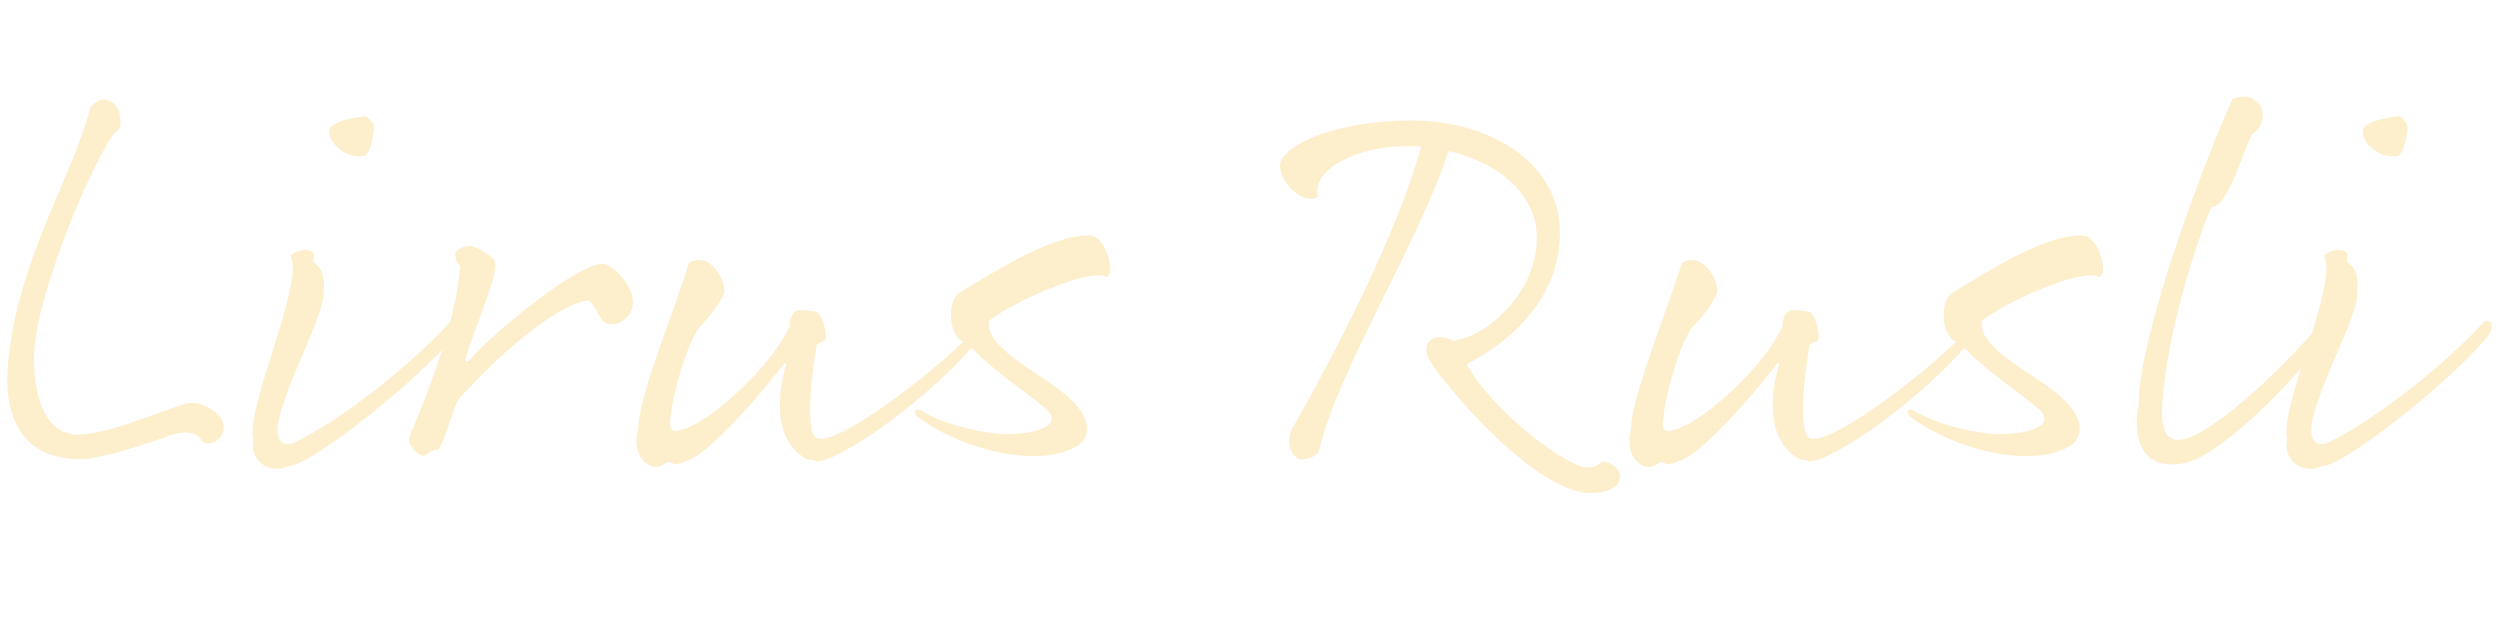 <?xml version="1.0" encoding="utf-8"?>
<!-- Generator: Adobe Illustrator 27.6.1, SVG Export Plug-In . SVG Version: 6.00 Build 0)  -->
<svg version="1.1" id="Ebene_1" xmlns="http://www.w3.org/2000/svg" xmlns:xlink="http://www.w3.org/1999/xlink" x="0px" y="0px"
	 viewBox="0 0 1824 467" style="enable-background:new 0 0 1824 467;" xml:space="preserve">
<style type="text/css">
	.st0{fill:none;}
	.st1{opacity:0.2;enable-background:new    ;}
	.st2{fill:#F6A800;}
</style>
<rect x="-8.2" y="33.3" class="st0" width="1835" height="475.6"/>
<g class="st1">
	<path class="st2" d="M75,72.7c9.9,0,13.9,9.6,12.7,19.1c-0.4,2.8-3.2,4-4.4,5.6c-14.7,18.3-58.5,119.4-58.5,164
		c0,33.8,11.1,55.7,31.8,55.7c25.9,0,72.8-23.1,83.2-23.1c8,0,13.9,4,17.9,7.2c12.7,10.7,0.8,25.9-9.9,21.5
		c-3.6-8.4-13.9-8.4-23.1-5.2c-6.8,2.4-49,17.5-66.1,17.5c-48.2,0-55.3-39-52.9-67.7c6-76,48.2-140.1,60.1-188.6
		C66.3,77.1,71.8,72.7,75,72.7z"/>
	<path class="st2" d="M228.2,184.2c2.4,2.8-1.2,6,1.2,7.6c5.6,4,7.6,10.7,6.8,20.3c0.8,17.1-23.5,58.9-31.8,90.3
		c-4,14.7-2,23.9,9.2,21.1c35.8-16.7,88.4-59.3,115.4-89.2c5.2-1.6,7.6,4.4,1.6,11.9c-23.9,29.5-103.1,93.5-120.2,93.9
		c-14.3,6.8-28.7-4.8-25.5-18.7c-6.4-23.5,37.4-113.8,27.1-134.9C217.9,181,225.8,181.4,228.2,184.2z M240.2,95.4
		c0.4-7.6,23.1-10.3,27.1-10.7c2.8,2.8,5.6,5.6,5.6,8.4s-2.4,19.9-7.6,20.7C254.1,115.7,239.8,106.2,240.2,95.4z"/>
	<path class="st2" d="M332.1,185.4c0-2.8,6.4-6,10.3-6s16.3,6.4,18.3,10.7c4,8.8-12.7,44.2-20.7,70.4c-1.2,4,1.2,4.4,3.2,1.6
		c14.3-17.1,77.2-69.6,96.3-69.6c7.6,0,22.3,15.9,22.3,27.5c0,11.1-9.6,17.9-18.3,16.3c-6.4-1.2-9.6-16.3-14.7-17.1
		c-24.3,3.2-69.3,43.8-94.7,72.8c-4,7.6-9.2,28.7-14.3,36.2c-5.2-0.8-9.2,4.8-11.5,4.4c-2.4-0.4-11.9-8-9.6-13.9
		c12.7-29.8,34.6-85.2,37-125C333.7,193.3,332.1,188.1,332.1,185.4z"/>
	<path class="st2" d="M528.3,213.6c-2.8,8.8-14.7,21.9-17.9,25.1c-9.2,11.9-20.3,50.1-21.5,69.6c-0.4,7.2,3.2,7.6,13.1,3.6
		c19.5-7.6,60.9-44.6,74.4-74.4c-0.8-4,1.6-10.3,6-11.1c2.8-0.4,8.8,0,13.5,1.2c2.8,0.8,7.6,12.3,6.4,19.9c-0.4,1.6-4.4,2.4-6.4,4
		c-2.4,12.3-9.6,63.7,0,68.1c15.5,7.2,98.7-57.7,119.4-83.6c4,0.8,4,5.6,0,10.3c-37,45-103.9,91.5-120.2,90.3c-2.8-2-4.8-0.4-7.2-2
		c-24.3-13.9-20.3-48.2-14.7-67.3c0.8-2.8,0-3.6-2-0.8c-19.5,25.5-51.7,60.9-66.5,68.1c-9.2,4.4-12.7,4.8-15.5,2.8
		c-2.8-2-6.4,5.2-13.5,2.8c-7.2-2.4-14.3-11.1-10-27.9c0-22.3,27.5-88.8,37-120.6C519.6,182.6,530.3,207.6,528.3,213.6z"/>
	<path class="st2" d="M735.7,316.7c18.7,0,28.3-4.8,30.2-7.6c2.4-3.2,2-6.8-3.2-11.1c-14.7-12.7-38.2-27.1-57.7-48.2
		c-12.7-1.6-15.1-30.2-4.8-36.2c27.9-17.1,67.3-41.8,93.5-41.8c2.8,0,5.6,0.8,7.6,2.8c6,5.2,8.8,16.7,8.8,21.5s-2,7.6-5.6,4.8
		c-17.9-2-65.7,19.9-82.8,33c-4,22.3,45,40.6,62.9,60.9c12.7,14.3,10,26.7-0.8,31.8c-33,16.7-90.7-3.6-113.8-22.3
		c-5.6-4.4-0.8-6.8,2-4.8C687.9,309.5,716.6,316.7,735.7,316.7z"/>
	<path class="st2" d="M933.9,120.9c0-13.9,38.6-33,95.9-33c58.5,0,108.3,31.8,108.3,81.6c0,41.4-26.3,74.4-68.1,96.3
		c21.5,37.4,74.4,75.2,87.6,75.2c6.4,0,8.8-1.6,11.5-4.4c18.3,2.8,18.7,23.1-8.4,23.1c-40.6,0-105.5-77.2-117.4-96.3
		c-6.8-10.7,0-23.1,17.5-14.7c28.7-5.2,60.5-38.2,60.5-75.2c0-31-27.1-54.9-64.5-63.3c-19.5,62.5-82.8,164-94.3,218.5
		c-2,4.8-9.2,6.4-13.1,6.4c-6.4,0-12.3-12.3-6.4-22.7c46.2-81.2,81.2-158,93.9-205.4c-3.6-0.4-7.6-0.4-11.5-0.4
		c-32.6,0-69.3,15.9-63.7,37C952.2,149.9,933.9,134.8,933.9,120.9z"/>
	<path class="st2" d="M1252.7,213.6c-2.8,8.8-14.7,21.9-17.9,25.1c-9.2,11.9-20.3,50.1-21.5,69.6c-0.4,7.2,3.2,7.6,13.1,3.6
		c19.5-7.6,60.9-44.6,74.4-74.4c-0.8-4,1.6-10.3,6-11.1c2.8-0.4,8.8,0,13.5,1.2c2.8,0.8,7.6,12.3,6.4,19.9c-0.4,1.6-4.4,2.4-6.4,4
		c-2.4,12.3-9.6,63.7,0,68.1c15.5,7.2,98.7-57.7,119.4-83.6c4,0.8,4,5.6,0,10.3c-37,45-103.9,91.5-120.2,90.3c-2.8-2-4.8-0.4-7.2-2
		c-24.3-13.9-20.3-48.2-14.7-67.3c0.8-2.8,0-3.6-2-0.8c-19.5,25.5-51.7,60.9-66.5,68.1c-9.2,4.4-12.7,4.8-15.5,2.8
		c-2.8-2-6.4,5.2-13.5,2.8c-7.2-2.4-14.3-11.1-10-27.9c0-22.3,27.5-88.8,37-120.6C1243.9,182.6,1254.7,207.6,1252.7,213.6z"/>
	<path class="st2" d="M1460,316.7c18.7,0,28.3-4.8,30.2-7.6c2.4-3.2,2-6.8-3.2-11.1c-14.7-12.7-38.2-27.1-57.7-48.2
		c-12.7-1.6-15.1-30.2-4.8-36.2c27.9-17.1,67.3-41.8,93.5-41.8c2.8,0,5.6,0.8,7.6,2.8c6,5.2,8.8,16.7,8.8,21.5s-2,7.6-5.6,4.8
		c-17.9-2-65.7,19.9-82.8,33c-4,22.3,45,40.6,62.9,60.9c12.7,14.3,10,26.7-0.8,31.8c-33,16.7-90.7-3.6-113.8-22.3
		c-5.6-4.4-0.8-6.8,2-4.8C1412.3,309.5,1440.9,316.7,1460,316.7z"/>
	<path class="st2" d="M1645.1,73.5c7.6,2.4,8.4,18.7-2,24.3c-9.6,20.7-17.9,52.9-29.8,53.3c-16.7,41-31.8,96.7-35.4,139.7
		c-1.2,15.1-1.6,33.8,15.9,29.5c24.7-6.4,76-55.7,103.5-89.2c5.2-1.6,6.8,4,1.6,11.9c-21.9,33-79.2,89.5-104.3,94.7
		c-38.6,8-37.4-28.7-34.2-42.6c-0.8-47.8,48.2-179.1,68.5-222.9C1633.2,70.3,1641.9,69.1,1645.1,73.5z"/>
	<path class="st2" d="M1712,184.2c2.4,2.8-1.2,6,1.2,7.6c5.6,4,7.6,10.7,6.8,20.3c0.8,17.1-23.5,58.9-31.8,90.3
		c-4,14.7-2,23.9,9.2,21.1c35.8-16.7,88.4-59.3,115.4-89.2c5.2-1.6,7.6,4.4,1.6,11.9c-23.9,29.5-103.1,93.5-120.2,93.9
		c-14.3,6.8-28.7-4.8-25.5-18.7c-6.4-23.5,37.4-113.8,27.1-134.9C1701.6,181,1709.6,181.4,1712,184.2z M1723.9,95.4
		c0.4-7.6,23.1-10.3,27.1-10.7c2.8,2.8,5.6,5.6,5.6,8.4s-2.4,19.9-7.6,20.7C1737.8,115.7,1723.5,106.2,1723.9,95.4z"/>
</g>
</svg>
